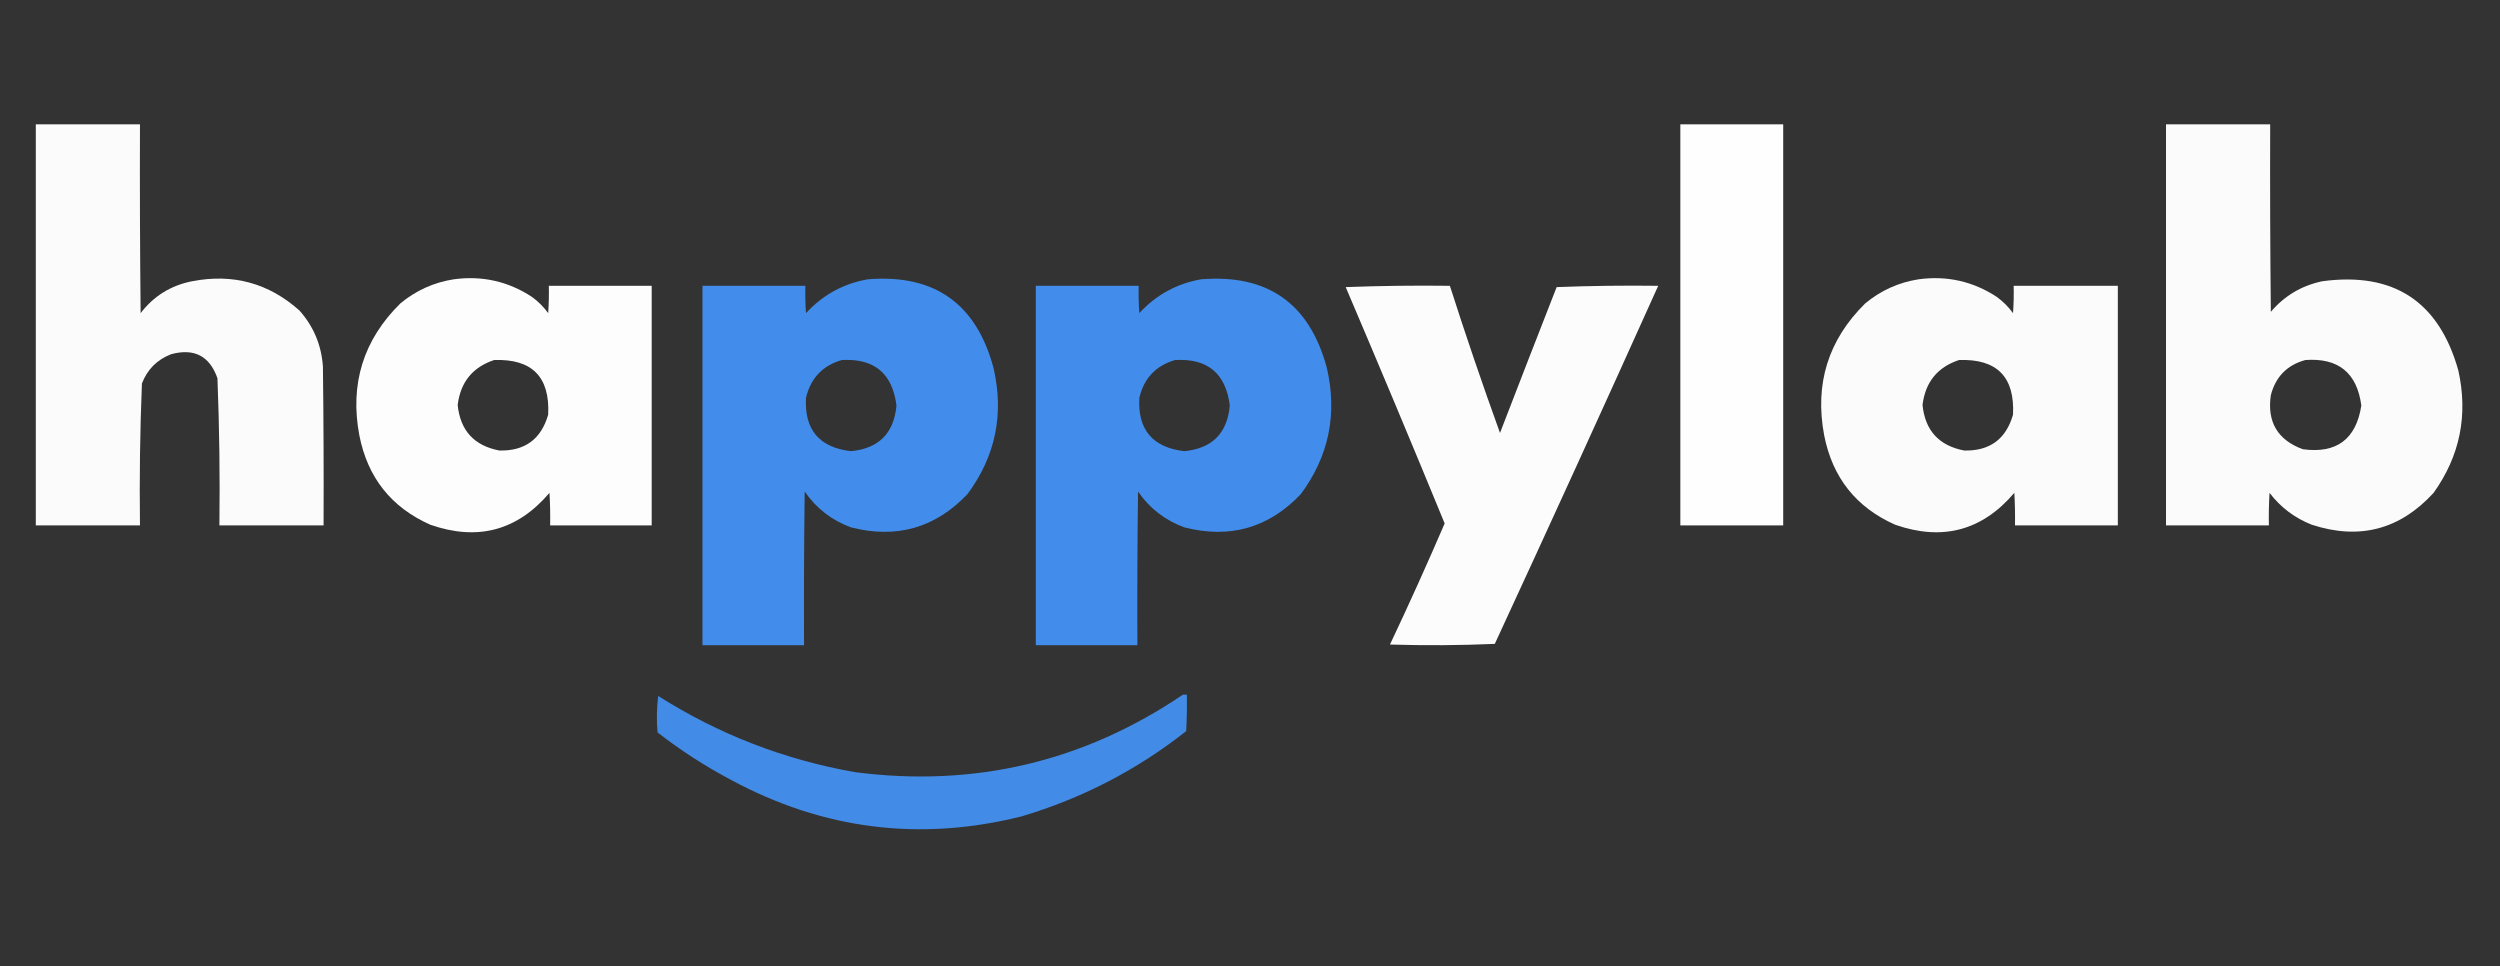 <?xml version="1.0" encoding="UTF-8"?>
<!DOCTYPE svg PUBLIC "-//W3C//DTD SVG 1.1//EN" "http://www.w3.org/Graphics/SVG/1.1/DTD/svg11.dtd">
<svg xmlns="http://www.w3.org/2000/svg" version="1.1" width="1920px" height="742px" style="shape-rendering:geometricPrecision; text-rendering:geometricPrecision; image-rendering:optimizeQuality; fill-rule:evenodd; clip-rule:evenodd" xmlns:xlink="http://www.w3.org/1999/xlink">
<rect width="100%" height="100%" fill="#333333" stroke="none"/>
<g><path style="opacity:0.979" fill="#ffffff" d="M 27.5,95.5 C 54.167,95.5 80.833,95.5 107.5,95.5C 107.333,143.834 107.5,192.168 108,240.5C 117.996,227.409 131.163,219.242 147.5,216C 178.896,209.919 206.396,217.419 230,238.5C 240.857,250.723 246.857,265.056 248,281.5C 248.5,322.165 248.667,362.832 248.5,403.5C 221.833,403.5 195.167,403.5 168.5,403.5C 168.969,365.793 168.469,328.127 167,290.5C 161.015,273.422 149.181,267.255 131.5,272C 120.667,276.167 113.167,283.667 109,294.5C 107.532,330.793 107.032,367.126 107.5,403.5C 80.833,403.5 54.167,403.5 27.5,403.5C 27.5,300.833 27.5,198.167 27.5,95.5 Z"/></g>
<g><path style="opacity:0.994" fill="#ffffff" d="M 1290.5,95.5 C 1316.83,95.5 1343.17,95.5 1369.5,95.5C 1369.5,198.167 1369.5,300.833 1369.5,403.5C 1343.17,403.5 1316.83,403.5 1290.5,403.5C 1290.5,300.833 1290.5,198.167 1290.5,95.5 Z"/></g>
<g><path style="opacity:0.98" fill="#ffffff" d="M 1663.5,95.5 C 1690.17,95.5 1716.83,95.5 1743.5,95.5C 1743.33,143.501 1743.5,191.501 1744,239.5C 1754.41,227.206 1767.57,219.373 1783.5,216C 1838.26,208.622 1873.1,231.455 1888,284.5C 1895.61,318.783 1889.28,350.116 1869,378.5C 1843.17,406.75 1812,414.916 1775.5,403C 1762.35,397.845 1751.52,389.678 1743,378.5C 1742.5,386.827 1742.33,395.16 1742.5,403.5C 1716.17,403.5 1689.83,403.5 1663.5,403.5C 1663.5,300.833 1663.5,198.167 1663.5,95.5 Z M 1770.5,276.5 C 1795.88,274.681 1810.21,286.347 1813.5,311.5C 1809.46,337.372 1794.46,348.538 1768.5,345C 1749.17,337.843 1741,324.009 1744,303.5C 1747.67,289.328 1756.51,280.328 1770.5,276.5 Z"/></g>
<g><path style="opacity:0.985" fill="#ffffff" d="M 348.5,214.5 C 370.28,211.554 390.28,216.054 408.5,228C 413.333,231.5 417.5,235.667 421,240.5C 421.5,233.508 421.666,226.508 421.5,219.5C 447.833,219.5 474.167,219.5 500.5,219.5C 500.5,280.833 500.5,342.167 500.5,403.5C 474.5,403.5 448.5,403.5 422.5,403.5C 422.666,395.16 422.5,386.827 422,378.5C 397.341,407.512 366.841,415.679 330.5,403C 300.563,389.71 282.397,366.877 276,334.5C 268.513,294.916 279.013,261.083 307.5,233C 319.531,223.052 333.198,216.885 348.5,214.5 Z M 379.5,276.5 C 408.622,275.455 422.455,289.455 421,318.5C 415.584,337.294 403.084,346.461 383.5,346C 364.129,342.295 353.462,330.629 351.5,311C 353.645,293.488 362.978,281.988 379.5,276.5 Z"/></g>
<g><path style="opacity:0.989" fill="#438FED" d="M 666.5,214.5 C 717.548,210.383 749.715,233.049 763,282.5C 771.249,318.032 764.582,350.365 743,379.5C 718.291,405.473 688.457,413.973 653.5,405C 638.734,399.561 626.901,390.395 618,377.5C 617.5,416.832 617.333,456.165 617.5,495.5C 591.5,495.5 565.5,495.5 539.5,495.5C 539.5,403.5 539.5,311.5 539.5,219.5C 565.833,219.5 592.167,219.5 618.5,219.5C 618.334,226.508 618.5,233.508 619,240.5C 631.943,226.447 647.777,217.78 666.5,214.5 Z M 646.5,276.5 C 671.418,275.086 685.418,286.753 688.5,311.5C 686.502,332.832 674.835,344.498 653.5,346.5C 629.135,343.636 617.635,329.97 619,305.5C 622.609,290.394 631.776,280.728 646.5,276.5 Z"/></g>
<g><path style="opacity:0.989" fill="#438FED" d="M 922.5,214.5 C 973.548,210.383 1005.71,233.049 1019,282.5C 1027.25,318.032 1020.58,350.365 999,379.5C 974.291,405.473 944.457,413.973 909.5,405C 894.734,399.561 882.901,390.395 874,377.5C 873.5,416.832 873.333,456.165 873.5,495.5C 847.5,495.5 821.5,495.5 795.5,495.5C 795.5,403.5 795.5,311.5 795.5,219.5C 821.833,219.5 848.167,219.5 874.5,219.5C 874.334,226.508 874.5,233.508 875,240.5C 887.943,226.447 903.777,217.78 922.5,214.5 Z M 902.5,276.5 C 927.418,275.086 941.418,286.753 944.5,311.5C 942.502,332.832 930.835,344.498 909.5,346.5C 885.135,343.636 873.635,329.97 875,305.5C 878.609,290.394 887.776,280.728 902.5,276.5 Z"/></g>
<g><path style="opacity:0.98" fill="#ffffff" d="M 1473.5,214.5 C 1495.28,211.554 1515.28,216.054 1533.5,228C 1538.33,231.5 1542.5,235.667 1546,240.5C 1546.5,233.508 1546.67,226.508 1546.5,219.5C 1573.17,219.5 1599.83,219.5 1626.5,219.5C 1626.5,280.833 1626.5,342.167 1626.5,403.5C 1600.17,403.5 1573.83,403.5 1547.5,403.5C 1547.67,395.16 1547.5,386.827 1547,378.5C 1522.34,407.512 1491.84,415.679 1455.5,403C 1425.56,389.71 1407.4,366.877 1401,334.5C 1393.51,294.916 1404.01,261.083 1432.5,233C 1444.53,223.052 1458.2,216.885 1473.5,214.5 Z M 1504.5,276.5 C 1533.62,275.455 1547.46,289.455 1546,318.5C 1540.58,337.294 1528.08,346.461 1508.5,346C 1489.13,342.295 1478.46,330.629 1476.5,311C 1478.64,293.488 1487.98,281.988 1504.5,276.5 Z"/></g>
<g><path style="opacity:0.981" fill="#ffffff" d="M 1033.5,220.5 C 1059.99,219.502 1086.66,219.169 1113.5,219.5C 1125.63,257.392 1138.46,295.059 1152,332.5C 1166.4,295.127 1180.9,257.794 1195.5,220.5C 1221.49,219.5 1247.49,219.167 1273.5,219.5C 1232.16,311.341 1190.33,403.007 1148,494.5C 1121.24,495.661 1094.41,495.828 1067.5,495C 1082.05,464.24 1096.05,433.24 1109.5,402C 1084.54,341.251 1059.2,280.751 1033.5,220.5 Z"/></g>
<g><path style="opacity:0.963" fill="#438FED" d="M 908.5,533.5 C 909.5,533.5 910.5,533.5 911.5,533.5C 911.666,542.839 911.5,552.173 911,561.5C 873.206,591.317 831.039,613.15 784.5,627C 706.541,646.463 632.208,637.13 561.5,599C 541.561,588.453 522.727,576.286 505,562.5C 504.168,553.149 504.335,543.816 505.5,534.5C 551.923,563.922 602.256,583.422 656.5,593C 748.202,604.905 832.202,585.072 908.5,533.5 Z"/></g>
</svg>

